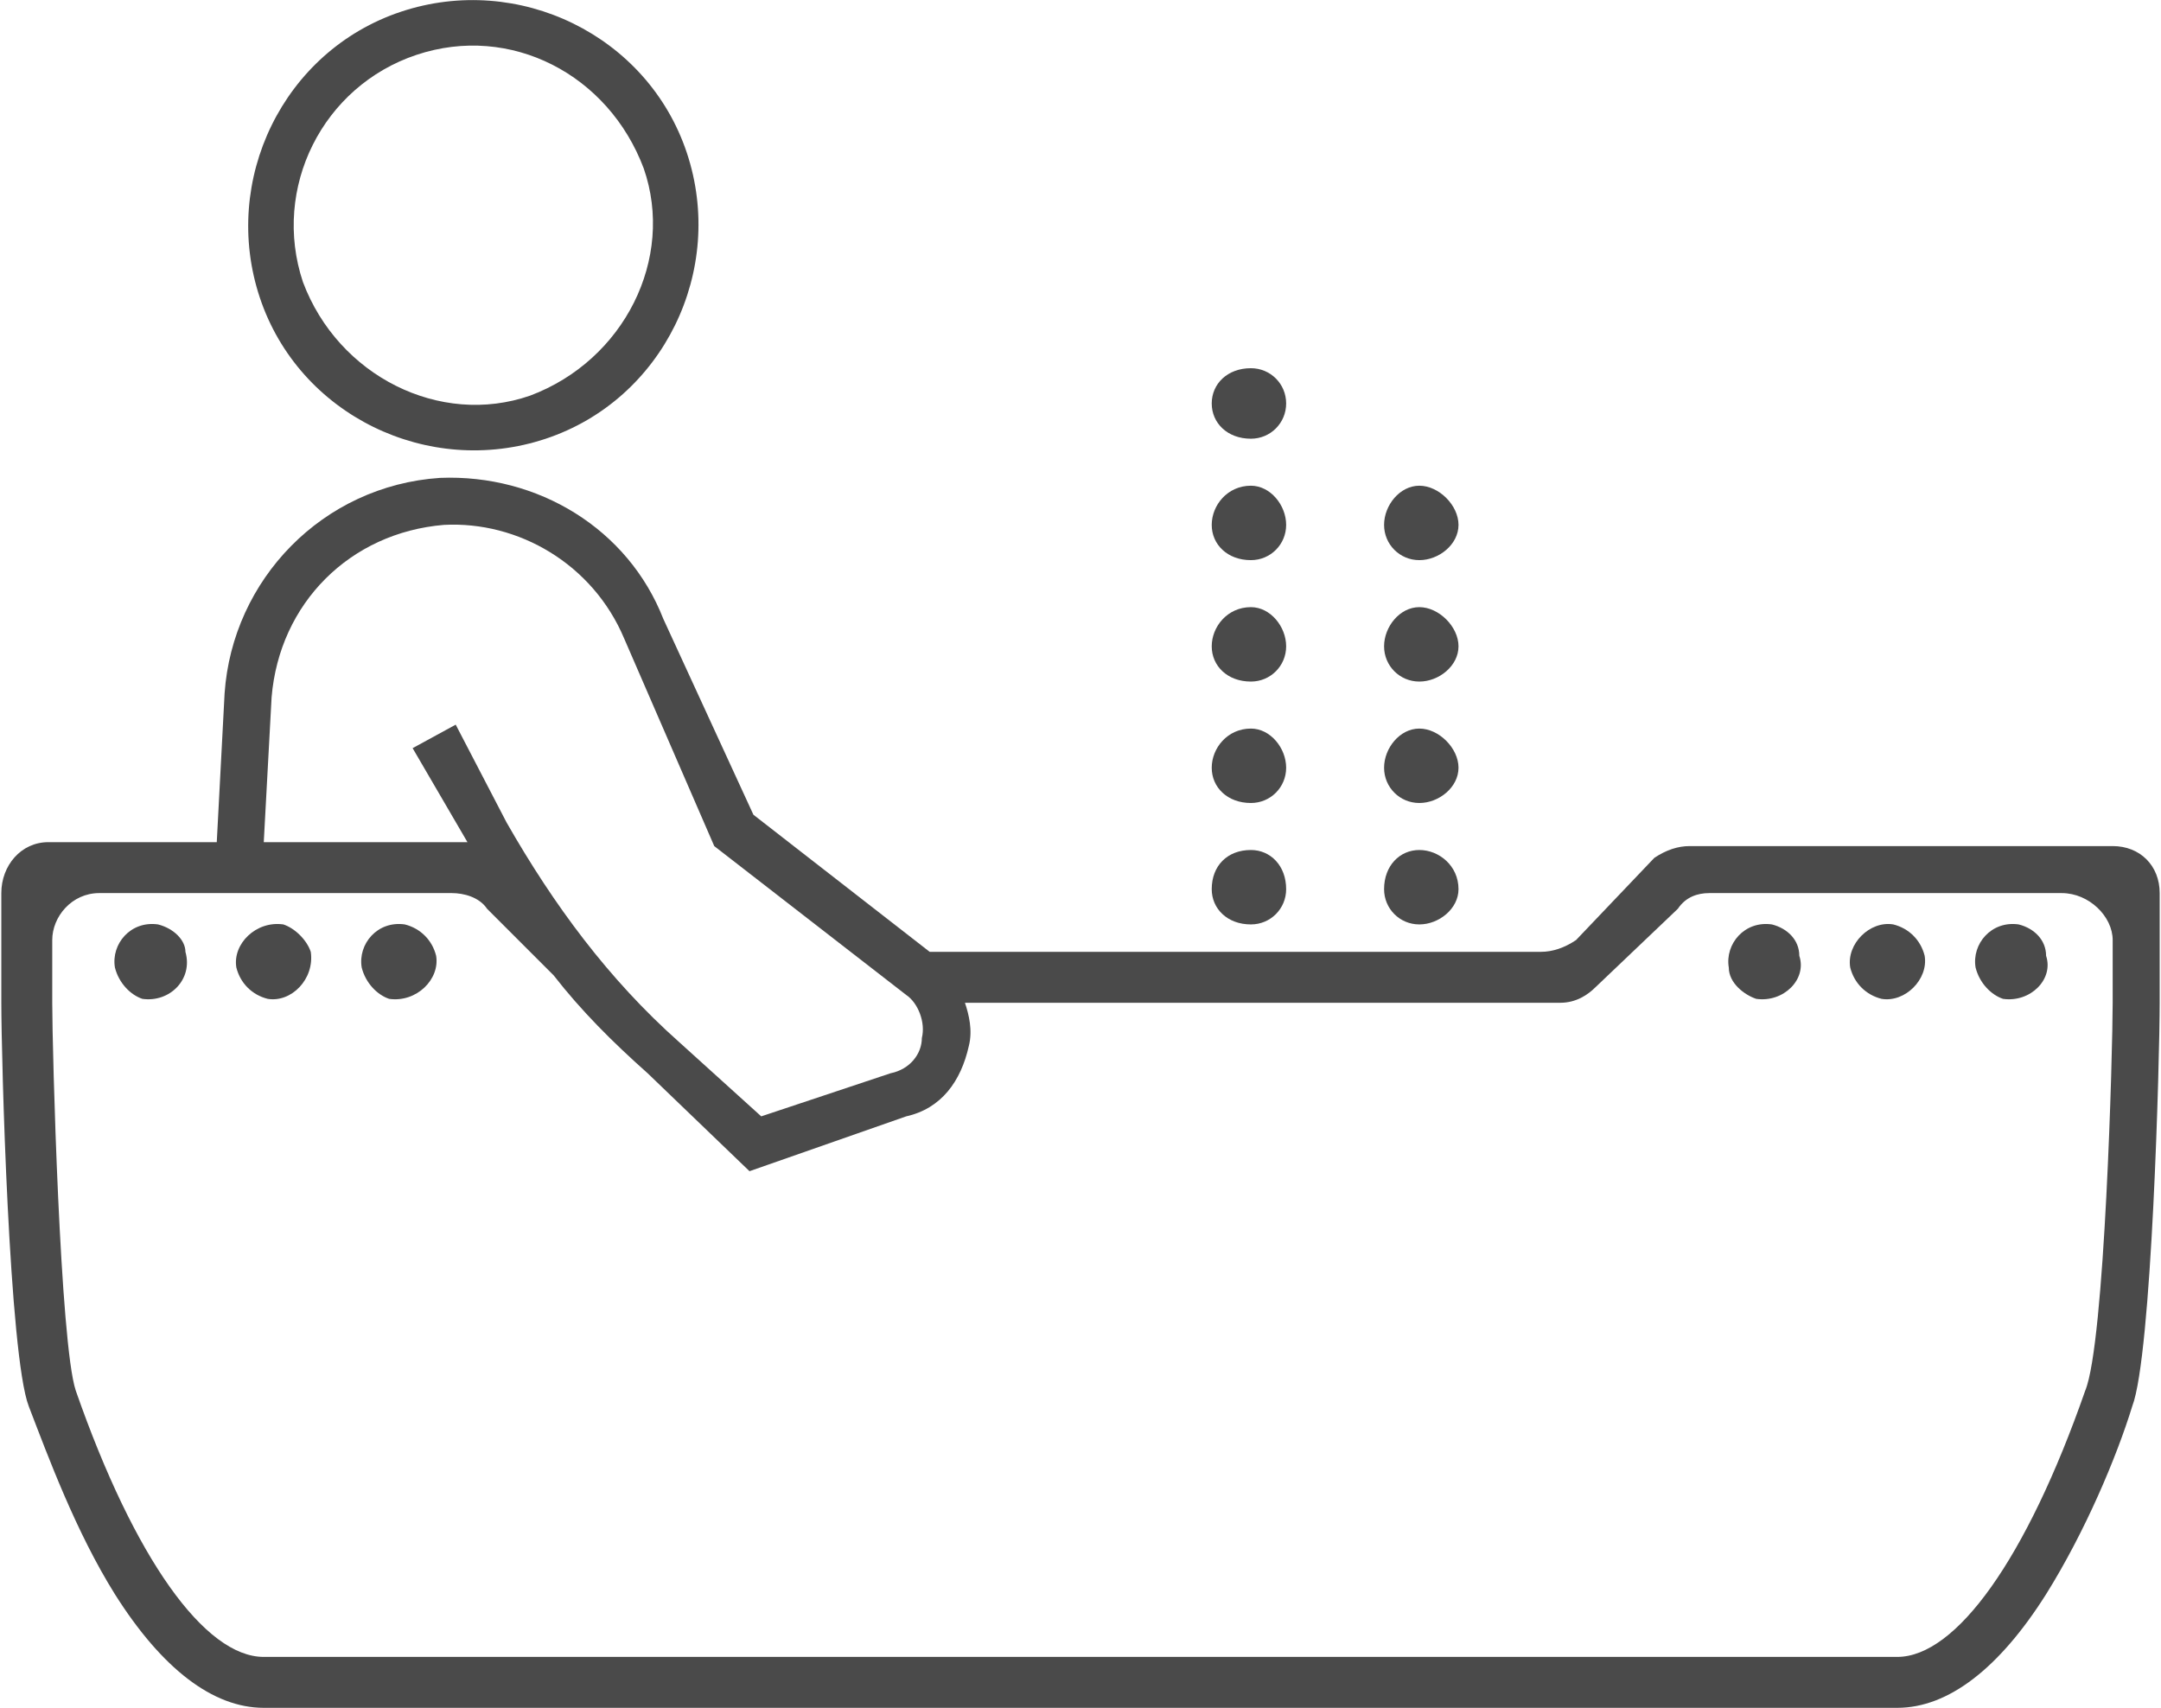 <?xml version="1.0" encoding="UTF-8"?>
<!DOCTYPE svg PUBLIC "-//W3C//DTD SVG 1.1//EN" "http://www.w3.org/Graphics/SVG/1.1/DTD/svg11.dtd">
<!-- Creator: CorelDRAW X7 -->
<svg xmlns="http://www.w3.org/2000/svg" xml:space="preserve" width="2.356in" height="1.862in" version="1.1" style="shape-rendering:geometricPrecision; text-rendering:geometricPrecision; image-rendering:optimizeQuality; fill-rule:evenodd; clip-rule:evenodd"
viewBox="0 0 551 436"
 xmlns:xlink="http://www.w3.org/1999/xlink">
 <defs>
  <style type="text/css">
   <![CDATA[
    .fil0 {fill:#4A4A4A}
   ]]>
  </style>
 </defs>
 <g id="Layer_x0020_1">
  <g id="_224026840144">
   <g>
    <path class="fil0" d="M139 112c30,-10 46,-43 36,-73 -10,-30 -43,-46 -73,-36 -30,10 -46,43 -36,73 10,30 43,46 73,36zm-33 -98c24,-8 49,5 58,29 8,23 -5,49 -29,58 -23,8 -49,-5 -58,-29 -8,-24 5,-50 29,-58z"/>
    <path class="fil0" d="M319 112c5,0 9,-4 9,-9 0,-5 -4,-9 -9,-9 -6,0 -10,4 -10,9 0,5 4,9 10,9z"/>
    <path class="fil0" d="M319 205c5,0 9,-4 9,-9 0,-5 -4,-10 -9,-10 -6,0 -10,5 -10,10 0,5 4,9 10,9z"/>
    <path class="fil0" d="M319 174c5,0 9,-4 9,-9 0,-5 -4,-10 -9,-10 -6,0 -10,5 -10,10 0,5 4,9 10,9z"/>
    <path class="fil0" d="M319 143c5,0 9,-4 9,-9 0,-5 -4,-10 -9,-10 -6,0 -10,5 -10,10 0,5 4,9 10,9z"/>
    <path class="fil0" d="M319 236c5,0 9,-4 9,-9 0,-6 -4,-10 -9,-10 -6,0 -10,4 -10,10 0,5 4,9 10,9z"/>
    <path class="fil0" d="M362 174c5,0 10,-4 10,-9 0,-5 -5,-10 -10,-10 -5,0 -9,5 -9,10 0,5 4,9 9,9z"/>
    <path class="fil0" d="M362 205c5,0 10,-4 10,-9 0,-5 -5,-10 -10,-10 -5,0 -9,5 -9,10 0,5 4,9 9,9z"/>
    <path class="fil0" d="M362 143c5,0 10,-4 10,-9 0,-5 -5,-10 -10,-10 -5,0 -9,5 -9,10 0,5 4,9 9,9z"/>
    <path class="fil0" d="M362 236c5,0 10,-4 10,-9 0,-6 -5,-10 -10,-10 -5,0 -9,4 -9,10 0,5 4,9 9,9z"/>
    <path class="fil0" d="M72 236c-7,-1 -13,5 -12,11 1,4 4,7 8,8 6,1 12,-5 11,-12 -1,-3 -4,-6 -7,-7z"/>
    <path class="fil0" d="M40 236c-7,-1 -12,5 -11,11 1,4 4,7 7,8 7,1 13,-5 11,-12 0,-3 -3,-6 -7,-7z"/>
    <path class="fil0" d="M103 236c-7,-1 -12,5 -11,11 1,4 4,7 7,8 7,1 13,-5 12,-11 -1,-4 -4,-7 -8,-8z"/>
    <path class="fil0" d="M539 216l-108 0c-3,0 -6,1 -9,3l-20 21c-3,2 -6,3 -9,3l-31 0c0,0 0,0 0,0l-1 0 -124 0 -45 -35 -23 -50c-9,-23 -32,-37 -57,-36 -30,2 -53,26 -55,55l-2 38 -43 0c-7,0 -12,6 -12,13l0 28c0,14 2,90 7,103 5,13 12,32 22,48 12,19 25,29 38,29l417 0c13,0 26,-10 38,-29 10,-16 18,-35 22,-48 5,-13 7,-89 7,-103l0 -28c0,-7 -5,-12 -12,-12zm-470 -38c2,-24 20,-42 44,-44 19,-1 38,10 46,29l23 53 49 38c3,2 5,7 4,11 0,4 -3,8 -8,9l-33 11 -21 -19c-18,-16 -32,-35 -44,-56l-13 -25 -11 6 14 24 -52 0 2 -37zm470 78c0,12 -2,87 -7,99 -15,43 -33,68 -48,68l-417 0c-15,0 -33,-25 -48,-68 -4,-12 -6,-87 -6,-99l0 -16c0,-6 5,-12 12,-12l90 0c3,0 7,1 9,4l17 17c7,9 15,17 24,25l26 25 40 -14c9,-2 14,-9 16,-18 1,-4 0,-8 -1,-11l152 0c4,0 7,-2 9,-4l21 -20c2,-3 5,-4 8,-4l90 0c7,0 13,6 13,12l0 16 0 0z"/>
    <path class="fil0" d="M452 236c-7,-1 -12,5 -11,11 0,4 4,7 7,8 7,1 13,-5 11,-11 0,-4 -3,-7 -7,-8z"/>
    <path class="fil0" d="M515 236c-7,-1 -12,5 -11,11 1,4 4,7 7,8 7,1 13,-5 11,-11 0,-4 -3,-7 -7,-8z"/>
    <path class="fil0" d="M483 236c-6,-1 -12,5 -11,11 1,4 4,7 8,8 6,1 12,-5 11,-11 -1,-4 -4,-7 -8,-8z"/>
   </g>
  </g>
 </g>
</svg>
